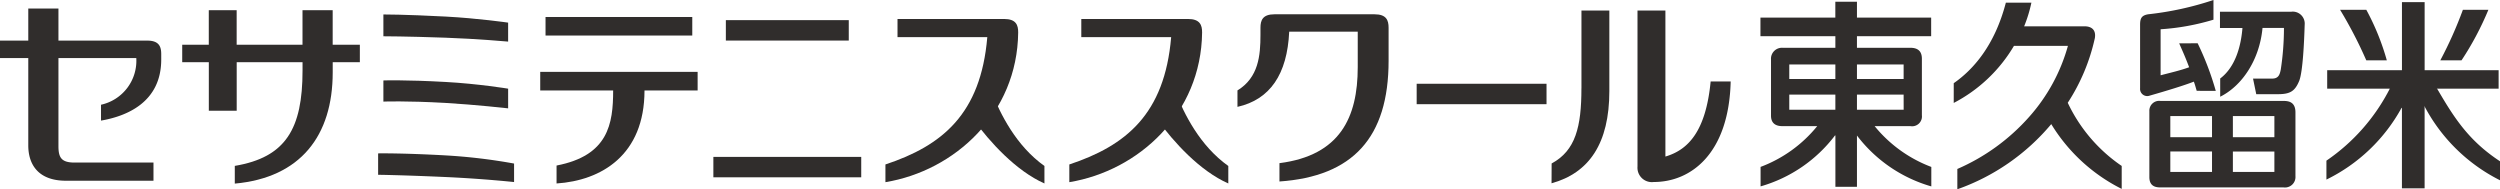 <svg id="グループ化_3101" data-name="グループ化 3101" xmlns="http://www.w3.org/2000/svg" width="341.723" height="25.87" viewBox="0 0 341.723 25.87">
  <rect id="長方形_3090" data-name="長方形 3090" width="17.75" height="2.793" transform="translate(193.643 11.449)" fill="#302d2c"/>
  <path id="パス_3483" data-name="パス 3483" d="M42.12,1.589V4.571s2.981,0,8.465.192c4.382.154,8.586.534,8.586.534V2.705s-4.127-.595-8.543-.829c-5.742-.3-8.509-.287-8.509-.287" transform="translate(10.285 0.388)" fill="#302d2c"/>
  <path id="パス_3484" data-name="パス 3484" d="M42.12,8.842v2.89s3.032-.127,8.462.18c4.066.235,8.59.742,8.59.742V9.965s-4.127-.677-8.543-.916c-5.527-.311-8.509-.207-8.509-.207" transform="translate(10.285 2.155)" fill="#302d2c"/>
  <path id="パス_3485" data-name="パス 3485" d="M50.724,17.124c-6.1-.335-9.182-.272-9.182-.272v2.926s3,.03,9.1.3c5.308.238,9.445.691,9.483.691V18.242a76.576,76.576,0,0,0-9.4-1.117" transform="translate(10.144 4.114)" fill="#302d2c"/>
  <path id="パス_3486" data-name="パス 3486" d="M13.807,14.089v2.167c3.434-.592,8.231-2.456,8.231-8.351V7.166c0-1.026-.3-1.844-1.907-1.844H7.989V.939H3.866V5.322H0V7.707H3.866V19.659c0,2.452,1.23,4.817,5.162,4.817H20.979V21.992H10.2c-1.794,0-2.211-.664-2.211-2.242V7.707h10.64a6.152,6.152,0,0,1-4.822,6.381" transform="translate(0 0.229)" fill="#302d2c"/>
  <path id="パス_3487" data-name="パス 3487" d="M40.585,5.845V1.12H36.461V5.845h-9V1.12h-3.81V5.845H20.019V8.23h3.637v6.631h3.81V8.23h9V9.37c0,7.95-2.282,11.861-9.26,13.032v2.422c8.982-.816,13.385-6.542,13.385-15.205V8.23H44.3V5.845H40.585" transform="translate(4.888 0.273)" fill="#302d2c"/>
  <rect id="長方形_3091" data-name="長方形 3091" width="20.211" height="2.79" transform="translate(97.51 21.446)" fill="#302d2c"/>
  <rect id="長方形_3092" data-name="長方形 3092" width="16.801" height="2.791" transform="translate(99.216 2.753)" fill="#302d2c"/>
  <path id="パス_3488" data-name="パス 3488" d="M113.5,2.084H98.927V4.571H111.2c-.895,10.533-6.185,14.834-13.924,17.4v2.421c9.477-1.563,18.022-9.379,18.146-20.451.012-1.036-.3-1.856-1.921-1.856" transform="translate(23.753 0.509)" fill="#302d2c"/>
  <path id="パス_3489" data-name="パス 3489" d="M109.455,10.114s-3.176.883-2.5,3.735c2.254,3.109,5.854,7.048,9.716,8.757V20.218c-3.894-2.779-6.021-7.106-7.211-10.1" transform="translate(26.092 2.47)" fill="#302d2c"/>
  <path id="パス_3490" data-name="パス 3490" d="M133.706,2.084H119.117V4.571H131.4c-.891,10.533-6.186,14.834-13.92,17.4v2.421c9.476-1.563,18.021-9.379,18.149-20.451.014-1.036-.309-1.856-1.92-1.856" transform="translate(28.685 0.509)" fill="#302d2c"/>
  <path id="パス_3491" data-name="パス 3491" d="M129.655,10.114s-3.173.883-2.5,3.735c2.245,3.109,5.838,7.048,9.716,8.757V20.218c-3.9-2.779-6.032-7.106-7.213-10.1" transform="translate(31.025 2.47)" fill="#302d2c"/>
  <path id="パス_3492" data-name="パス 3492" d="M154.688,1.57H141.01c-1.612,0-1.914.815-1.914,1.841v.965c0,2.838-.259,5.835-3.144,7.6v2.248c4.455-1,6.8-4.452,7.073-10.274h9.367V8.8c0,6.888-2.435,12.065-10.7,13.119v2.506c10.024-.692,14.918-6,14.918-16.5V3.411c0-1.026-.3-1.841-1.919-1.841" transform="translate(33.196 0.383)" fill="#302d2c"/>
  <rect id="長方形_3093" data-name="長方形 3093" width="20.058" height="2.534" transform="translate(74.569 2.323)" fill="#302d2c"/>
  <path id="パス_3493" data-name="パス 3493" d="M59.351,7.9v2.538h9.968c0,4.59-.672,8.9-7.736,10.262v2.451c6.108-.4,12.021-3.868,12.021-12.713h7.262V7.9H59.351" transform="translate(14.492 1.928)" fill="#302d2c"/>
  <path id="パス_3494" data-name="パス 3494" d="M174.542,11.782c0,5.267-.8,8.518-4.073,10.281l-.011,2.707c5.146-1.416,7.9-5.469,7.9-12.606V1.157h-3.812V11.782" transform="translate(41.622 0.283)" fill="#302d2c"/>
  <path id="パス_3495" data-name="パス 3495" d="M189.9,10.843c-.662,6.888-3.115,9.371-6.185,10.273V1.157H179.9V22.495a1.967,1.967,0,0,0,2.217,2.1c5.12,0,10.282-3.907,10.52-13.747H189.9" transform="translate(43.928 0.283)" fill="#302d2c"/>
  <path id="パス_3496" data-name="パス 3496" d="M216.743,4.9V2.359H206.6V.193h-2.956V2.359H193.408V4.9h10.241V6.489H196.49a1.5,1.5,0,0,0-1.639,1.6v7.674c0,1,.593,1.431,1.543,1.431h4.775a18.183,18.183,0,0,1-7.743,5.573v2.663A19.473,19.473,0,0,0,203.6,18.466h.054v7.02H206.6v-7.01a19.538,19.538,0,0,0,10.164,6.957V22.771a18.31,18.31,0,0,1-7.745-5.573h4.914a1.343,1.343,0,0,0,1.542-1.487V7.985c0-.965-.477-1.5-1.576-1.5h-7.3V4.9h10.138M203.649,14.955h-6.3V12.884h6.3Zm0-4.2h-6.3V8.762h6.3Zm9.335,4.2H206.6V12.884h6.379ZM206.6,8.762h6.379v1.992H206.6Z" transform="translate(47.226 0.047)" fill="#302d2c"/>
  <path id="パス_3497" data-name="パス 3497" d="M237.6,22.61a21.543,21.543,0,0,1-7.373-8.633,26.638,26.638,0,0,0,3.706-8.847c.173-1.051-.377-1.606-1.432-1.606h-8.233a18.774,18.774,0,0,0,.99-3.232h-3.491c-1.517,5.834-4.447,9.15-7.125,11.007V14a20.563,20.563,0,0,0,8.23-7.8h7.378a24.363,24.363,0,0,1-5.3,9.707,27.994,27.994,0,0,1-9.814,7.118V25.8a29.575,29.575,0,0,0,12.837-8.907,23.667,23.667,0,0,0,9.629,8.856V22.61" transform="translate(52.412 0.071)" fill="#302d2c"/>
  <path id="パス_3498" data-name="パス 3498" d="M270.647,12.062h8.478V9.536H269.012V.235h-3.1v9.3H255.693v2.526h8.559a26.438,26.438,0,0,1-8.664,9.841v2.588a23.438,23.438,0,0,0,10.268-9.8h.053v11h3.1V14.477h.061l1.574-2.415" transform="translate(62.409 0.057)" fill="#302d2c"/>
  <path id="パス_3499" data-name="パス 3499" d="M265.741,8.955l.769,3.275.058.209a23.668,23.668,0,0,0,10.267,10.014V19.86c-4.346-2.863-6.307-6-8.668-10.049l-2.426-.856" transform="translate(64.888 2.187)" fill="#302d2c"/>
  <path id="パス_3500" data-name="パス 3500" d="M263.475,7.98a33.278,33.278,0,0,0-2.8-6.9h-3.584a58.945,58.945,0,0,1,3.577,6.9h2.806" transform="translate(62.776 0.263)" fill="#302d2c"/>
  <path id="パス_3501" data-name="パス 3501" d="M274.669,1.077A40.761,40.761,0,0,1,271,7.98h-2.9a54.984,54.984,0,0,0,3.083-6.9h3.479" transform="translate(65.466 0.263)" fill="#302d2c"/>
  <path id="パス_3502" data-name="パス 3502" d="M253.671,1.287h-9.779V3.51h3.074c-.2,2.473-.953,5.33-3.042,6.906v2.491c2.984-1.486,5.374-5.018,5.784-9.4h2.931a37.734,37.734,0,0,1-.434,5.678c-.129.625-.263,1.245-1.184,1.245h-2.609l.439,2.13h2.95c1.667,0,2.334-.386,2.93-1.839.485-1.243.669-5.283.74-7.649a1.637,1.637,0,0,0-1.8-1.789" transform="translate(59.553 0.314)" fill="#302d2c"/>
  <path id="パス_3503" data-name="パス 3503" d="M237.614,22.908h16.854a1.437,1.437,0,0,0,1.636-1.542V12.658c0-1.335-.8-1.568-1.6-1.568H237.674a1.344,1.344,0,0,0-1.539,1.39v9.009c0,1.036.556,1.42,1.479,1.42m9.937-9.754h5.673v2.893h-5.673Zm0,4.847h5.673v2.791h-5.673ZM239,13.154h5.7v2.893H239ZM239,18h5.7v2.791H239Z" transform="translate(57.659 2.708)" fill="#302d2c"/>
  <path id="パス_3504" data-name="パス 3504" d="M242.985,5.916l-2.523.007c.368.867.754,1.655,1.36,3.27-1.257.458-2.613.755-3.9,1.1V4a31.9,31.9,0,0,0,7.225-1.309V0a42.614,42.614,0,0,1-8.924,1.952c-.91.154-1.106.56-1.106,1.446v8.667a.979.979,0,0,0,1.319,1.005c2.307-.659,4.73-1.4,6.027-1.91.157.406.238.737.392,1.254l2.608.01a39.588,39.588,0,0,0-2.477-6.508" transform="translate(57.41)" fill="#302d2c"/>
</svg>
